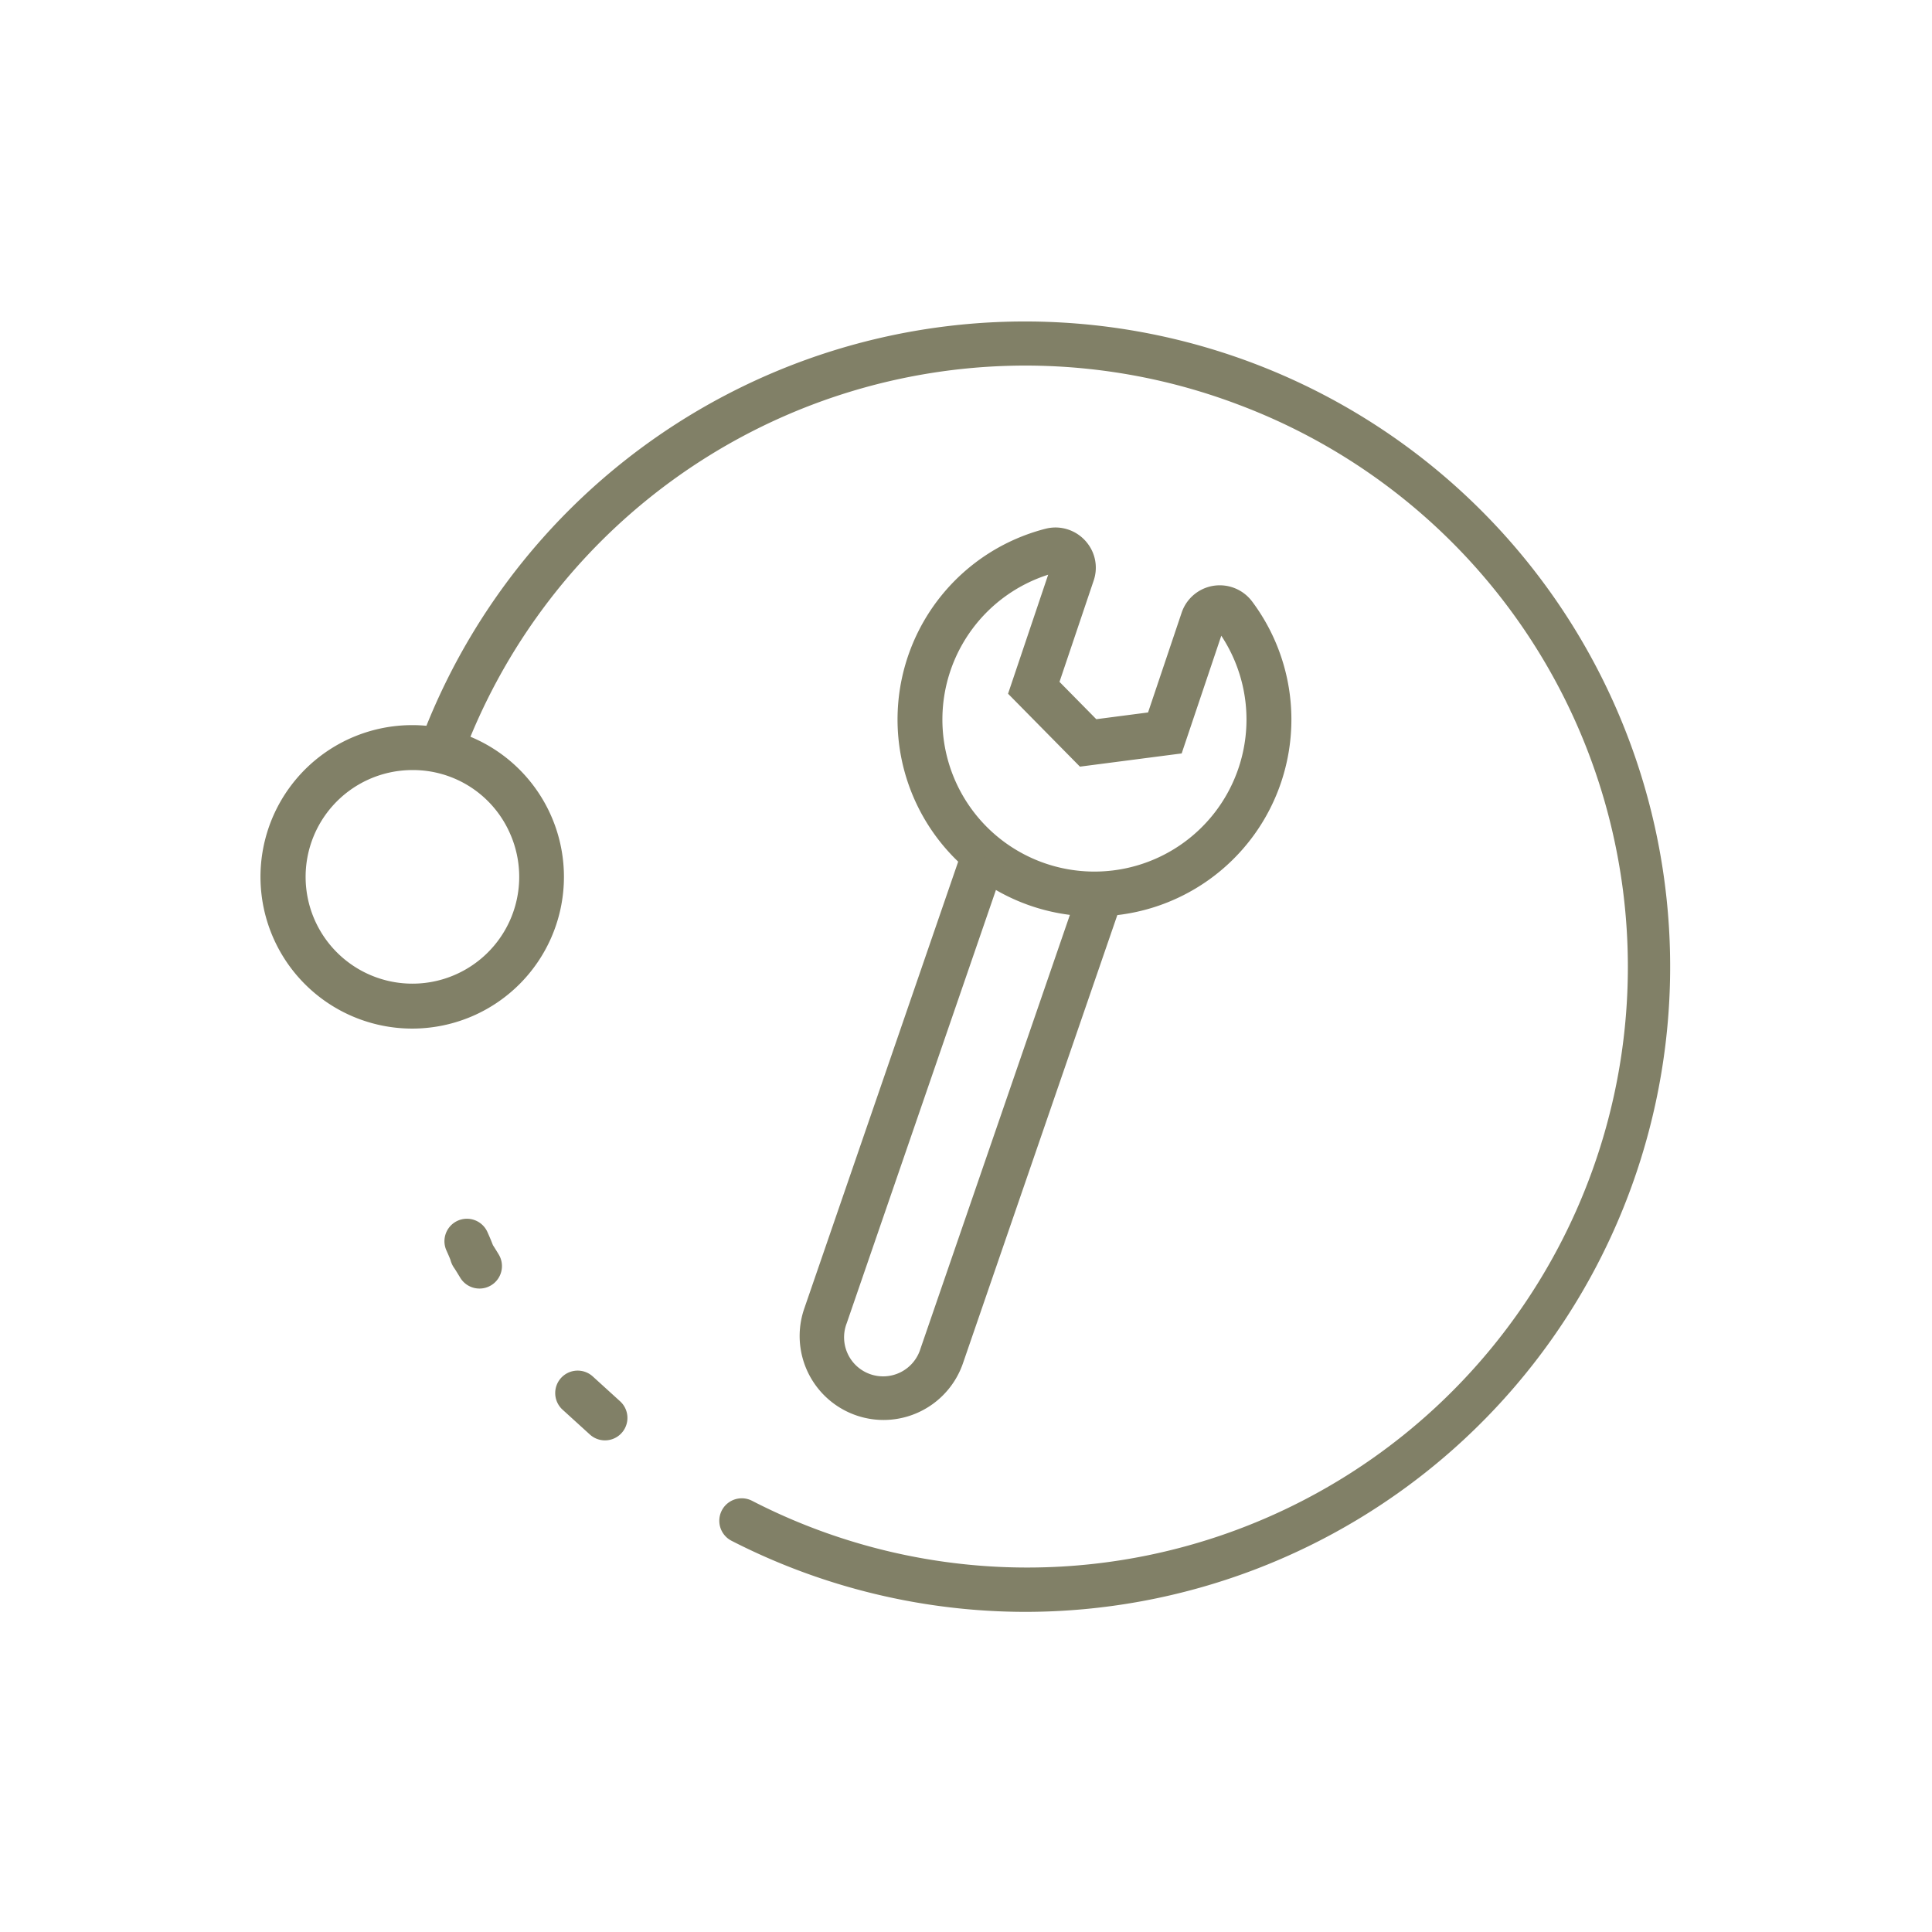 <svg xmlns="http://www.w3.org/2000/svg" width="43" height="43" viewBox="0 0 43 43">
  <g id="icon" transform="translate(0 0.304)">
    <rect id="長方形_4480" data-name="長方形 4480" width="43" height="43" transform="translate(0 -0.304)" fill="#fff"/>
    <g id="_サポート" data-name=" サポート" transform="translate(8159.027 -3143.691)">
      <path id="パス_668" data-name="パス 668" d="M18.192,5.11a.9.9,0,0,1,.729.376.884.884,0,0,1,.12.807l-.76,2.253.819.831,1.152-.15L21,7.005a.894.894,0,0,1,.848-.608h0a.9.9,0,0,1,.723.364,4.383,4.383,0,1,1-4.608-1.621A.908.908,0,0,1,18.192,5.11Zm.544,5.323-1.6-1.623.893-2.649a3.384,3.384,0,1,0,3.853,1.358L21,10.139Z" transform="translate(-8153.727 3150.017)" fill="#818067"/>
      <path id="パス_669" data-name="パス 669" d="M14.373,24.974A1.869,1.869,0,0,1,12.6,22.495l3.513-10.2.945.326-3.513,10.2a.869.869,0,1,0,1.642.566l3.513-10.2.945.326-3.513,10.2a1.871,1.871,0,0,1-1.764,1.261Z" transform="translate(-8153.727 3150.017)" fill="#818067"/>
      <path id="パス_670" data-name="パス 670" d="M17.523,29.245a14.364,14.364,0,0,1-6.541-1.582.5.5,0,1,1,.455-.891,13.368,13.368,0,1,0,10.816-24.4A13.365,13.365,0,0,0,5.022,10.143a.5.5,0,1,1-.935-.354A14.36,14.36,0,1,1,17.523,29.245Z" transform="translate(-8153.727 3150.017)" fill="#818067"/>
      <path id="線_838" data-name="線 838" d="M.608,1.053A.5.5,0,0,1,.272.923L-.336.37A.5.5,0,0,1-.37-.336.5.5,0,0,1,.336-.37L.944.183a.5.5,0,0,1-.337.87Z" transform="translate(-8146.17 3174.392)" fill="#818067"/>
      <path id="パス_671" data-name="パス 671" d="M5.372,22.049a.5.5,0,0,1-.428-.24c-.085-.14-.122-.2-.138-.221a.559.559,0,0,1-.081-.179c-.007-.019-.029-.075-.089-.208a.5.5,0,1,1,.912-.411c.067.148.1.235.123.293.025.039.064.1.128.206a.5.5,0,0,1-.427.76Z" transform="translate(-8153.727 3150.017)" fill="#818067"/>
      <path id="パス_672" data-name="パス 672" d="M3.879,16.263h0a3.377,3.377,0,1,1,1.387-.3A3.384,3.384,0,0,1,3.879,16.263Zm0-5.754a2.377,2.377,0,1,0,2.167,1.4A2.358,2.358,0,0,0,3.875,10.509Z" transform="translate(-8153.727 3150.017)" fill="#818067"/>
    </g>
  </g>
</svg>
